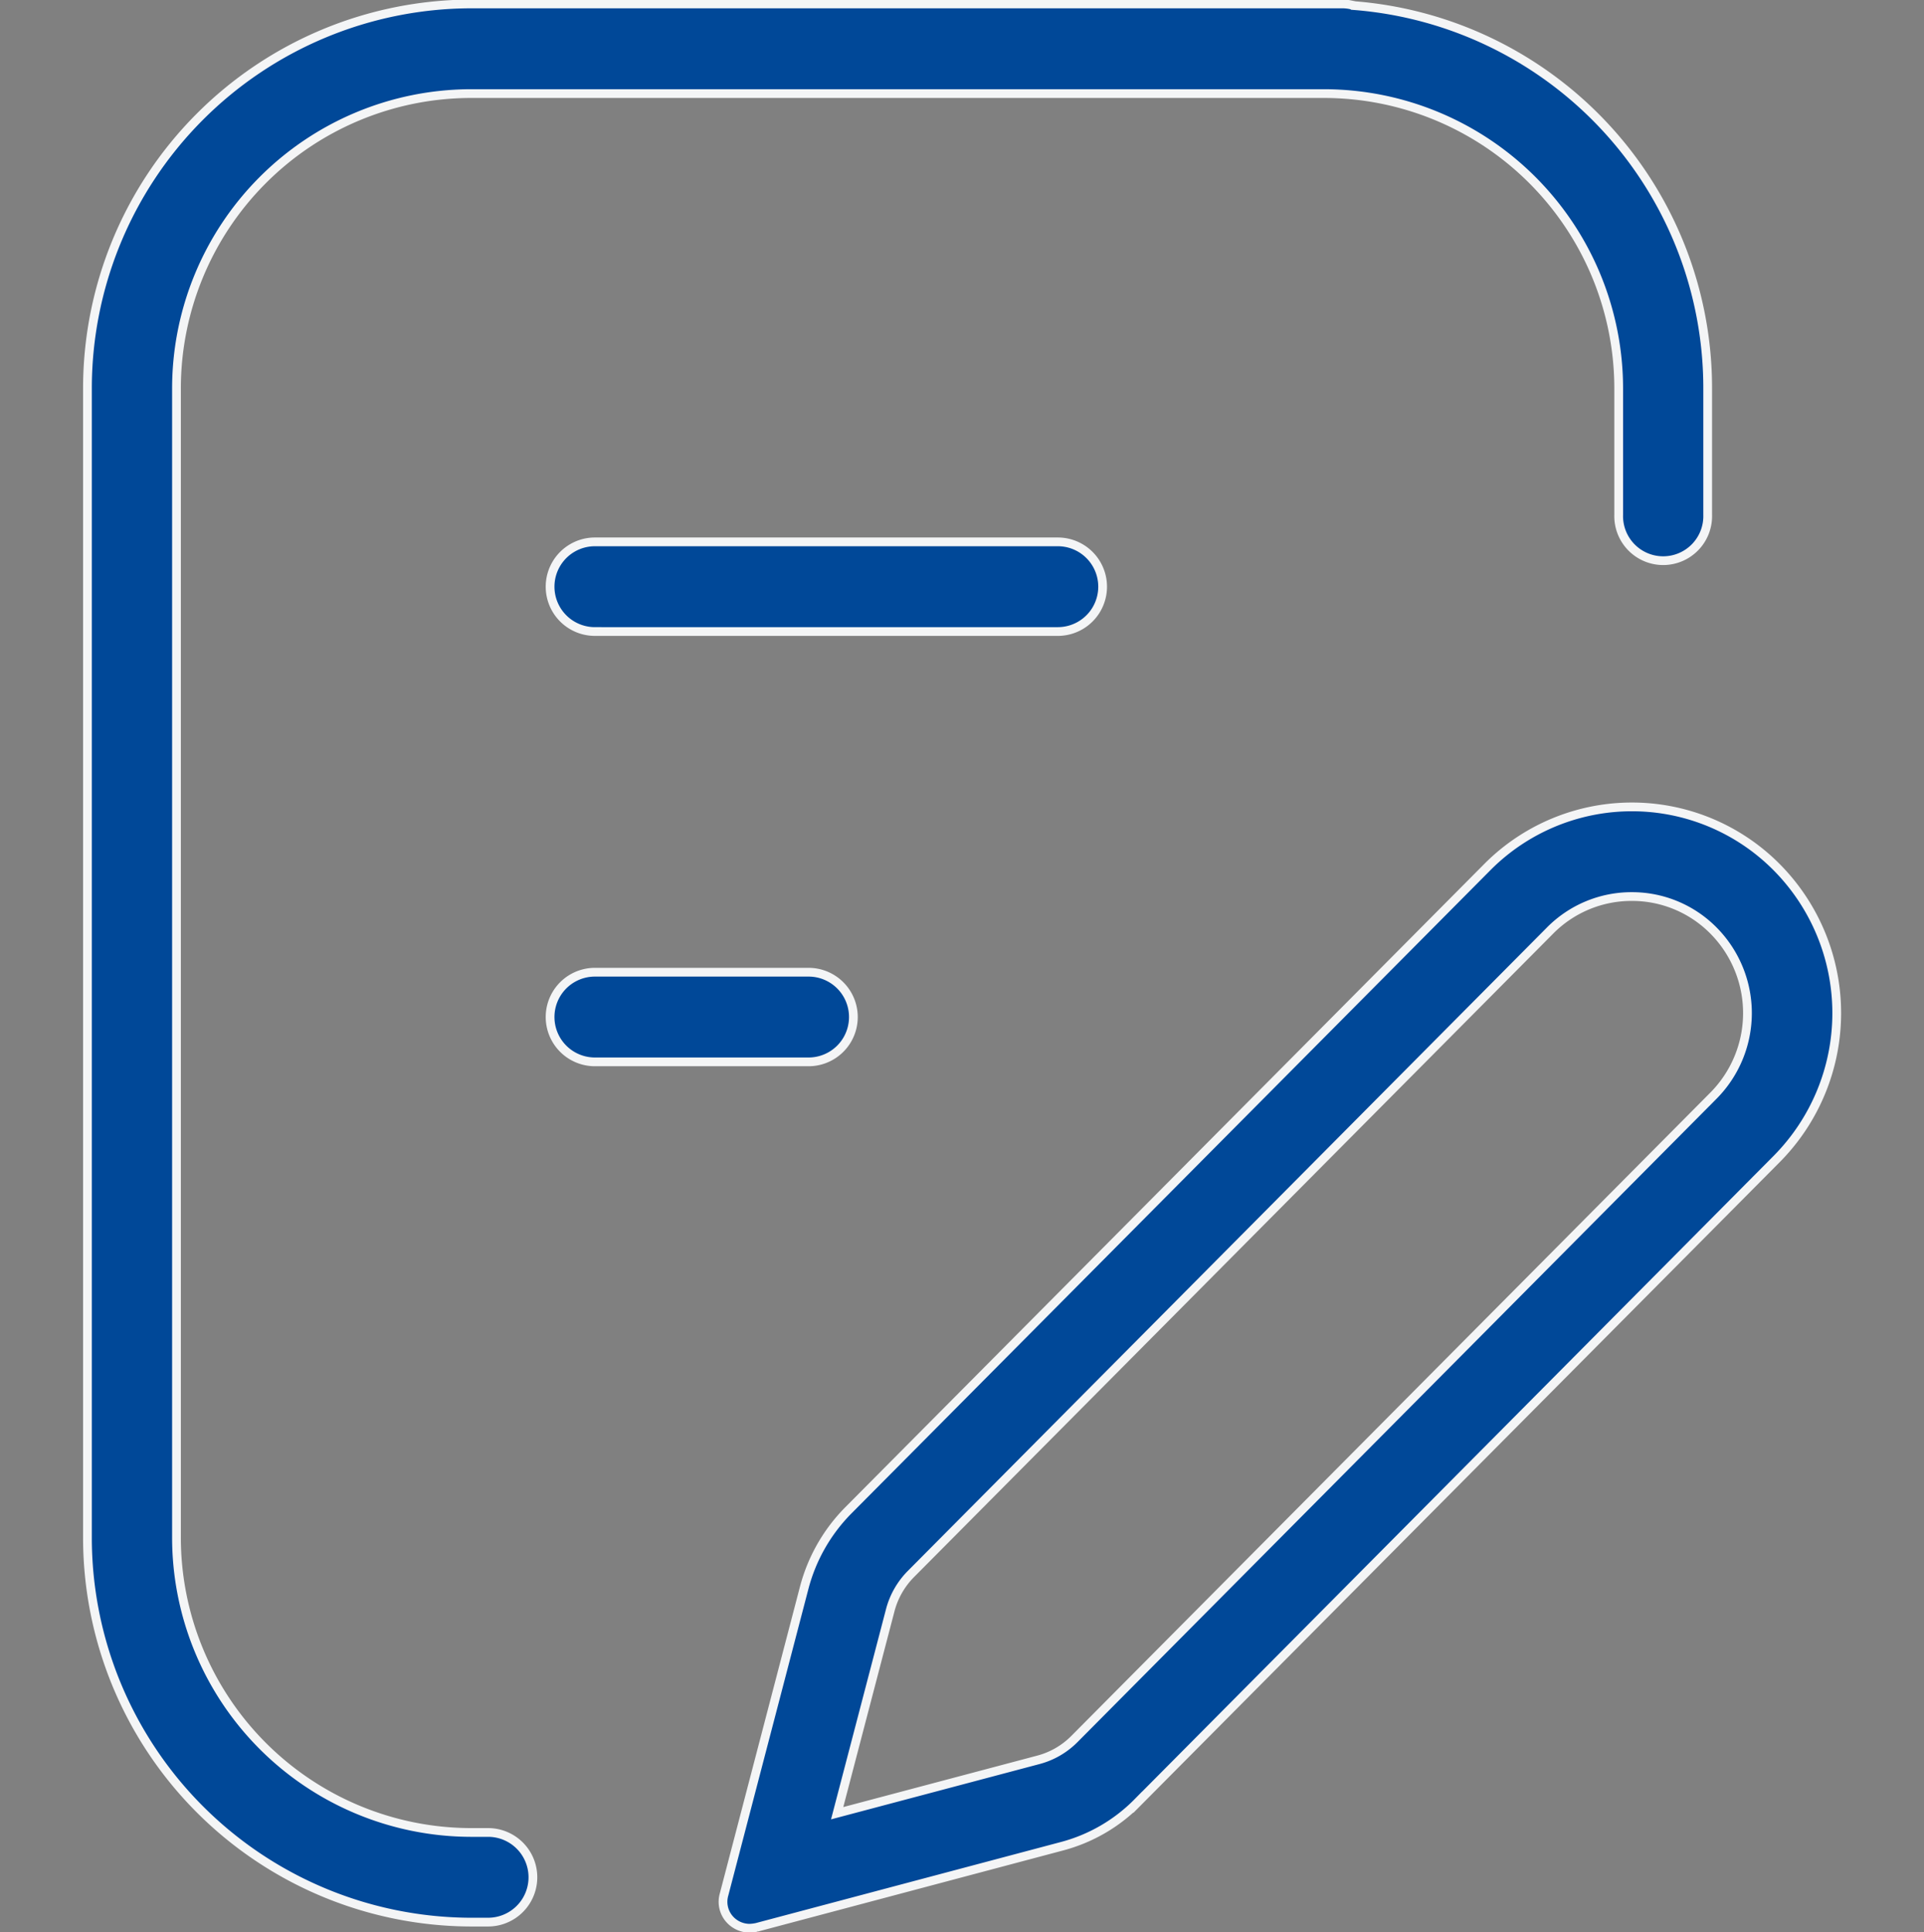 <svg xmlns="http://www.w3.org/2000/svg" width="44" height="44.18" viewBox="0 0 44 44.18">
  <rect x="0" y="0" width="44" height="44.18" fill="#808080" stroke="none"/>
  <defs>
    <style>
      .cls-1 {
        fill: #004898;
        stroke: #f4f5f6;
        stroke-width: 0.2px;
        fill-rule: evenodd;
      }
    </style>
  </defs>
  <path id="形状_584" data-name="形状 584" class="cls-1" d="M661.137,1134a0.615,0.615,0,0,1-.479-0.24,0.6,0.6,0,0,1-.1-0.53l1.832-7.01a3.931,3.931,0,0,1,1.006-1.77l14.614-14.71a4.662,4.662,0,0,1,6.622,0,4.739,4.739,0,0,1,0,6.67l-14.614,14.71a3.786,3.786,0,0,1-1.75,1.01l-6.964,1.85A0.919,0.919,0,0,1,661.137,1134Zm20.18-23.59a2.62,2.62,0,0,0-1.871.78l-14.614,14.71a1.836,1.836,0,0,0-.476.84l-1.211,4.63,4.6-1.22a1.812,1.812,0,0,0,.829-0.48l14.614-14.71a2.681,2.681,0,0,0,0-3.77A2.618,2.618,0,0,0,681.317,1110.41Zm-23.712,3.78a1.025,1.025,0,0,1,0-2.05h4.886a1.025,1.025,0,0,1,0,2.05h-4.886Zm0-9.84a1.025,1.025,0,0,1,0-2.05h10.586a1.025,1.025,0,0,1,0,2.05H657.605Zm-2.851,29.51a8.791,8.791,0,0,1-8.754-8.81v-26.24a8.791,8.791,0,0,1,8.754-8.81h19.952a0.912,0.912,0,0,1,.182.02l0.051,0.01,0.052,0.01a8.773,8.773,0,0,1,8.062,8.77v2.87a1.018,1.018,0,1,1-2.035,0v-2.87a6.746,6.746,0,0,0-6.719-6.76H654.754a6.745,6.745,0,0,0-6.718,6.76v26.24a6.745,6.745,0,0,0,6.718,6.76h0.408a1.025,1.025,0,0,1,0,2.05h-0.408Z" transform="translate(-644 -1089.91)"/>
</svg>
